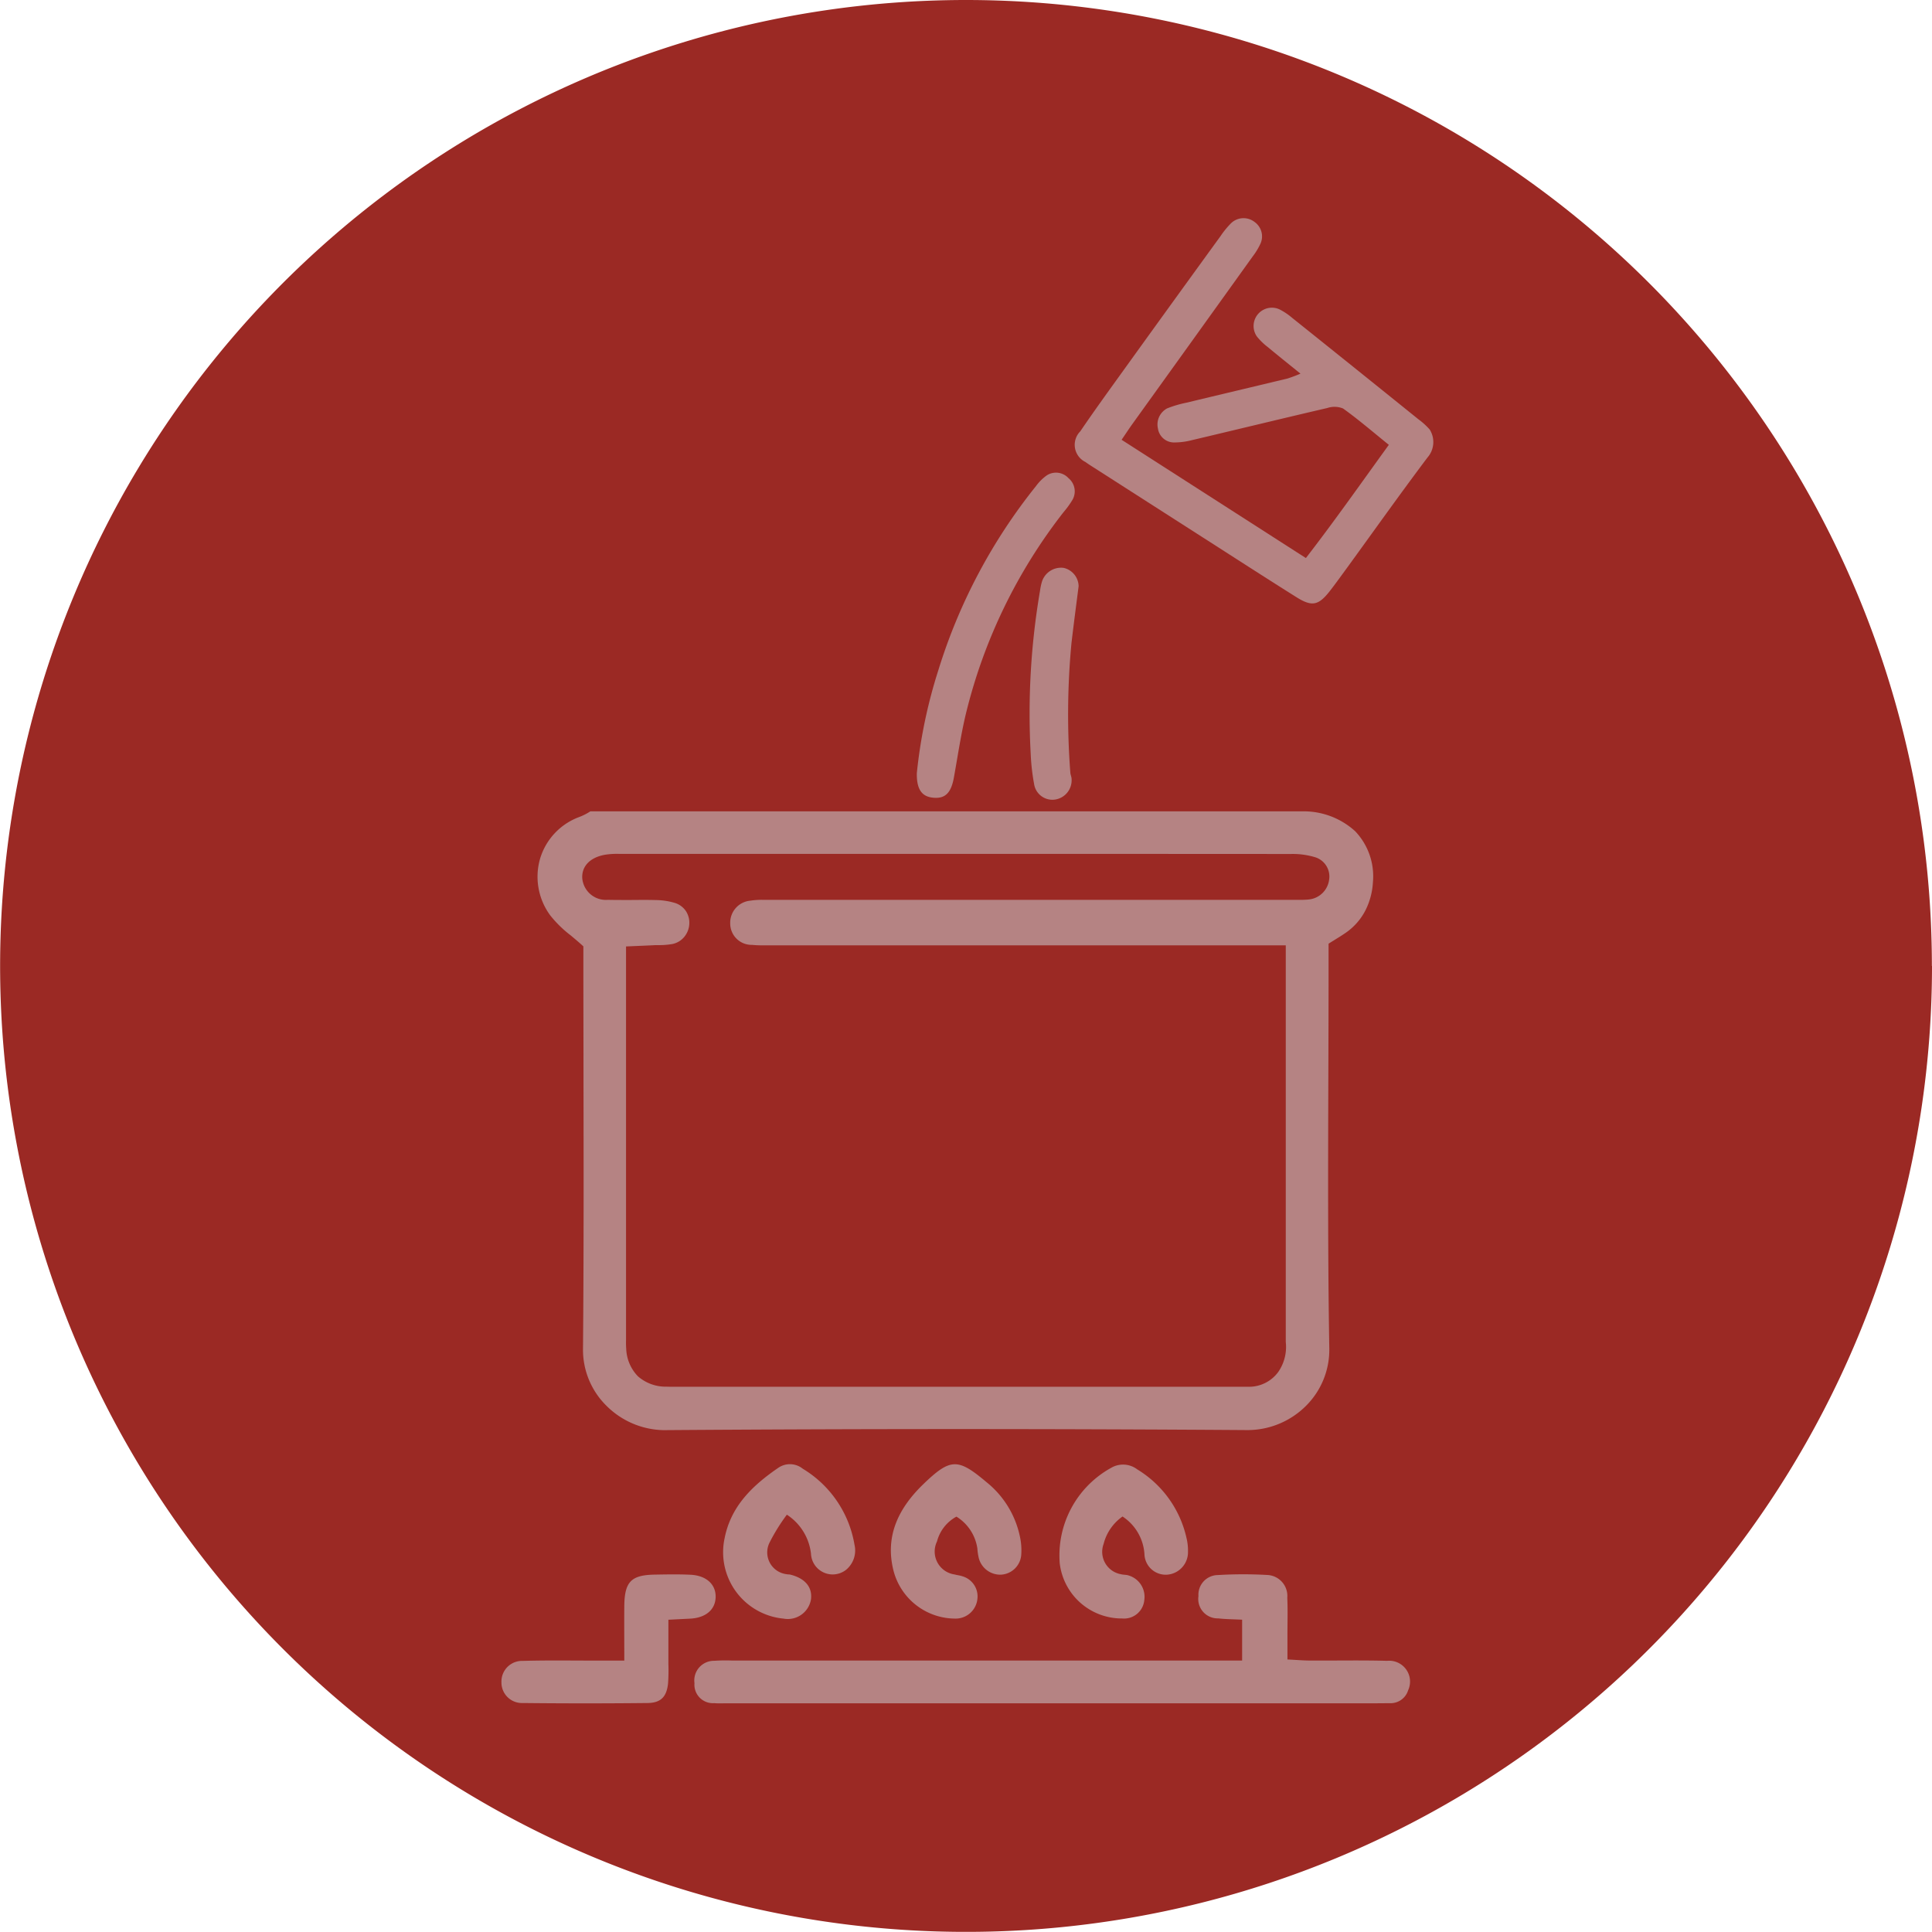 <svg xmlns="http://www.w3.org/2000/svg" width="134.408" height="134.409" viewBox="0 0 134.408 134.409"><defs><style>.a{fill:#9b2924;}.b{fill:#b58383;}</style></defs><g transform="translate(-19 -1011.207)"><path class="a" d="M134.408,67.2A67.2,67.2,0,1,1,67.2,0a67.2,67.2,0,0,1,67.2,67.2" transform="translate(19 1011.207)"/><g transform="translate(53.885 1026.386)"><path class="b" d="M15.7,10.814c-.874-.708-1.578-1.269-2.269-1.845a4.3,4.3,0,0,1-.761-.739,1.273,1.273,0,0,1,1.564-1.891,4.454,4.454,0,0,1,.882.589q4.4,3.52,8.782,7.055a4.988,4.988,0,0,1,.79.714,1.632,1.632,0,0,1-.158,1.963c-1.9,2.527-3.731,5.108-5.59,7.667-.4.544-.788,1.09-1.2,1.618-.784,1-1.237,1.1-2.315.424-2.21-1.387-4.4-2.806-6.6-4.213q-3.745-2.4-7.49-4.8c-.2-.128-.4-.251-.592-.394A1.33,1.33,0,0,1,.382,14.83c.978-1.438,2-2.847,3.016-4.258Q6.761,5.9,10.14,1.248a5.956,5.956,0,0,1,.75-.914,1.249,1.249,0,0,1,1.632-.06,1.226,1.226,0,0,1,.406,1.477,4.659,4.659,0,0,1-.547.907Q8.2,8.49,4.01,14.316c-.226.314-.436.639-.752,1.1l12.821,8.228c1.994-2.58,3.819-5.181,5.77-7.876-1.093-.882-2.1-1.751-3.18-2.526a1.574,1.574,0,0,0-1.1-.036c-3.154.733-6.3,1.5-9.452,2.244a4.854,4.854,0,0,1-1.167.152,1.132,1.132,0,0,1-1.164-.969,1.266,1.266,0,0,1,.639-1.4,7.81,7.81,0,0,1,1.357-.4c2.342-.565,4.686-1.117,7.027-1.681a9.58,9.58,0,0,0,.9-.34" transform="translate(39.886 0)"/><path class="b" d="M0,20.9a35.21,35.21,0,0,1,1.5-7.167A38.666,38.666,0,0,1,8.291.935,3.285,3.285,0,0,1,9.038.193a1.179,1.179,0,0,1,1.513.192,1.187,1.187,0,0,1,.281,1.5,6.288,6.288,0,0,1-.622.861A36.952,36.952,0,0,0,3.4,16.828c-.345,1.456-.56,2.942-.828,4.415-.2,1.083-.64,1.483-1.522,1.362C.321,22.506-.023,21.99,0,20.9" transform="translate(28.899 17.701)"/><path class="b" d="M3.407,1.293c-.179,1.407-.35,2.695-.5,3.984a52.914,52.914,0,0,0-.077,8.98c.008.155.089.307.088.461A1.353,1.353,0,0,1,1.751,16.14a1.286,1.286,0,0,1-1.444-1.1,15,15,0,0,1-.235-2.11A50.747,50.747,0,0,1,.72,1.621a4.339,4.339,0,0,1,.118-.58A1.393,1.393,0,0,1,2.362.02,1.333,1.333,0,0,1,3.407,1.293" transform="translate(36.747 24.308)"/><path class="b" d="M38.1,6V3.158c-.59-.03-1.13-.03-1.664-.091a1.351,1.351,0,0,1-1.374-1.552A1.366,1.366,0,0,1,36.4.053,29.784,29.784,0,0,1,39.85.047a1.461,1.461,0,0,1,1.392,1.587c.039.872.01,1.747.011,2.621,0,.5,0,1,0,1.67.585.029,1.069.072,1.554.075,1.793.01,3.587-.029,5.379.02a1.45,1.45,0,0,1,1.464,2.047,1.275,1.275,0,0,1-1.244.9c-.322,0-.643.006-.965.006H2.335c-.321,0-.645.019-.965-.009A1.286,1.286,0,0,1,0,7.574a1.367,1.367,0,0,1,1.37-1.556A12.007,12.007,0,0,1,2.612,6H38.1Z" transform="translate(13.429 94.344)"/><path class="b" d="M8.547,5.995c0-1.438-.011-2.628,0-3.818C8.57.506,9.029.041,10.673.015,11.5,0,12.327-.015,13.152.024c1.1.052,1.768.67,1.75,1.549s-.69,1.452-1.779,1.505l-1.509.076c0,1.078,0,2.076,0,3.073A12.613,12.613,0,0,1,11.59,7.6c-.1.914-.5,1.338-1.424,1.348q-4.339.047-8.679,0A1.427,1.427,0,0,1,0,7.5a1.435,1.435,0,0,1,1.49-1.482c1.7-.051,3.4-.019,5.1-.022h1.96" transform="translate(0 94.351)"/><path class="b" d="M4.422,3.516a13.15,13.15,0,0,0-1.2,1.931A1.526,1.526,0,0,0,4.395,7.654c.088.025.185.011.273.033,1.02.258,1.529.863,1.434,1.7a1.633,1.633,0,0,1-1.913,1.359A4.639,4.639,0,0,1,.095,5.132C.543,2.89,2.067,1.458,3.847.24A1.424,1.424,0,0,1,5.529.319a7.652,7.652,0,0,1,3.6,5.3,1.738,1.738,0,0,1-.6,1.74A1.509,1.509,0,0,1,6.1,6.23,3.735,3.735,0,0,0,4.422,3.516" transform="translate(15.435 86.681)"/><path class="b" d="M4.562,3.644A2.75,2.75,0,0,0,3.211,5.368a1.61,1.61,0,0,0,1.227,2.3c.175.05.364.063.534.125A1.456,1.456,0,0,1,6.021,9.365a1.522,1.522,0,0,1-1.474,1.372A4.447,4.447,0,0,1,.185,7.409c-.622-2.453.387-4.4,2.086-6.036,1.887-1.818,2.4-1.8,4.392-.12A6.568,6.568,0,0,1,8.981,5.047a4.421,4.421,0,0,1,.091,1.224A1.49,1.49,0,0,1,7.641,7.682,1.543,1.543,0,0,1,6.117,6.531a4.129,4.129,0,0,1-.1-.677A3.137,3.137,0,0,0,4.562,3.644" transform="translate(27.092 86.688)"/><path class="b" d="M4.4,3.612A3.334,3.334,0,0,0,3.082,5.526a1.582,1.582,0,0,0,1.2,2.1c.175.049.371.029.541.088A1.549,1.549,0,0,1,5.914,9.428a1.413,1.413,0,0,1-1.54,1.278A4.347,4.347,0,0,1,.032,6.876,6.955,6.955,0,0,1,3.615.223a1.626,1.626,0,0,1,1.807.11A7.489,7.489,0,0,1,8.854,5.126a3.687,3.687,0,0,1,.1.951A1.567,1.567,0,0,1,7.516,7.658a1.478,1.478,0,0,1-1.59-1.4A3.383,3.383,0,0,0,4.4,3.612" transform="translate(38.809 86.711)"/><path class="b" d="M8.761,43.05a5.777,5.777,0,0,1-3.995-1.727,5.463,5.463,0,0,1-1.6-3.948c.055-6.333.044-12.773.034-19,0-2.456-.008-4.994-.009-7.5V9.394c-.3-.281-.6-.526-.88-.763A8.011,8.011,0,0,1,.89,7.242,4.532,4.532,0,0,1,.184,3.281,4.449,4.449,0,0,1,2.89.4,3.982,3.982,0,0,0,3.679,0h49.7a5.317,5.317,0,0,1,3.506,1.383,4.54,4.54,0,0,1,1.235,3.552,4.94,4.94,0,0,1-.5,1.914,4.246,4.246,0,0,1-1.36,1.578c-.251.176-.514.339-.793.511-.139.086-.282.174-.432.27v1.64c0,2.5-.008,5.05-.016,7.513v.014c-.019,6.219-.04,12.649.066,18.973a5.5,5.5,0,0,1-1.588,3.979,5.759,5.759,0,0,1-4.078,1.719h-.038c-6.687-.046-13.435-.07-20.056-.07-6.842,0-13.747.025-20.522.074ZM7.2,6.162c.393,0,.714,0,1.01.011a4.76,4.76,0,0,1,1.35.2,1.434,1.434,0,0,1,.77.574,1.481,1.481,0,0,1,.23.906,1.529,1.529,0,0,1-.343.874,1.438,1.438,0,0,1-.816.5,5.178,5.178,0,0,1-.978.08c-.129,0-.263,0-.393.011-.395.019-.8.036-1.225.054H6.8L6.16,9.4v1.492q0,12.835,0,25.669c0,.074,0,.149,0,.222a5.914,5.914,0,0,0,.012.606,2.9,2.9,0,0,0,.817,1.917,2.934,2.934,0,0,0,1.963.72c.113,0,.235.007.383.007l.292,0,.292,0H49.524A2.518,2.518,0,0,0,51.536,39a3.066,3.066,0,0,0,.521-2.087c0-6.8,0-13.714,0-20.4v-.087q0-2.8,0-5.6V9.322H16.3l-.327,0h0l-.33,0a6.7,6.7,0,0,1-.72-.032,1.486,1.486,0,0,1-1.515-1.475,1.539,1.539,0,0,1,1.4-1.6,5.029,5.029,0,0,1,.854-.058l.261,0,.26,0,23.151,0H52.483c.106,0,.213,0,.317,0s.212,0,.318,0a4.7,4.7,0,0,0,.6-.032,1.585,1.585,0,0,0,1.354-1.359,1.407,1.407,0,0,0-1.028-1.59,5.389,5.389,0,0,0-1.621-.209c-8.392-.005-17.24-.008-27.844-.008l-18.664,0H5.646a5.4,5.4,0,0,0-.961.063c-1.019.185-1.606.786-1.572,1.607A1.651,1.651,0,0,0,4.9,6.157c.29.007.6.01.988.01l.648,0Z" transform="translate(2.508 41.265)"/></g></g></svg>